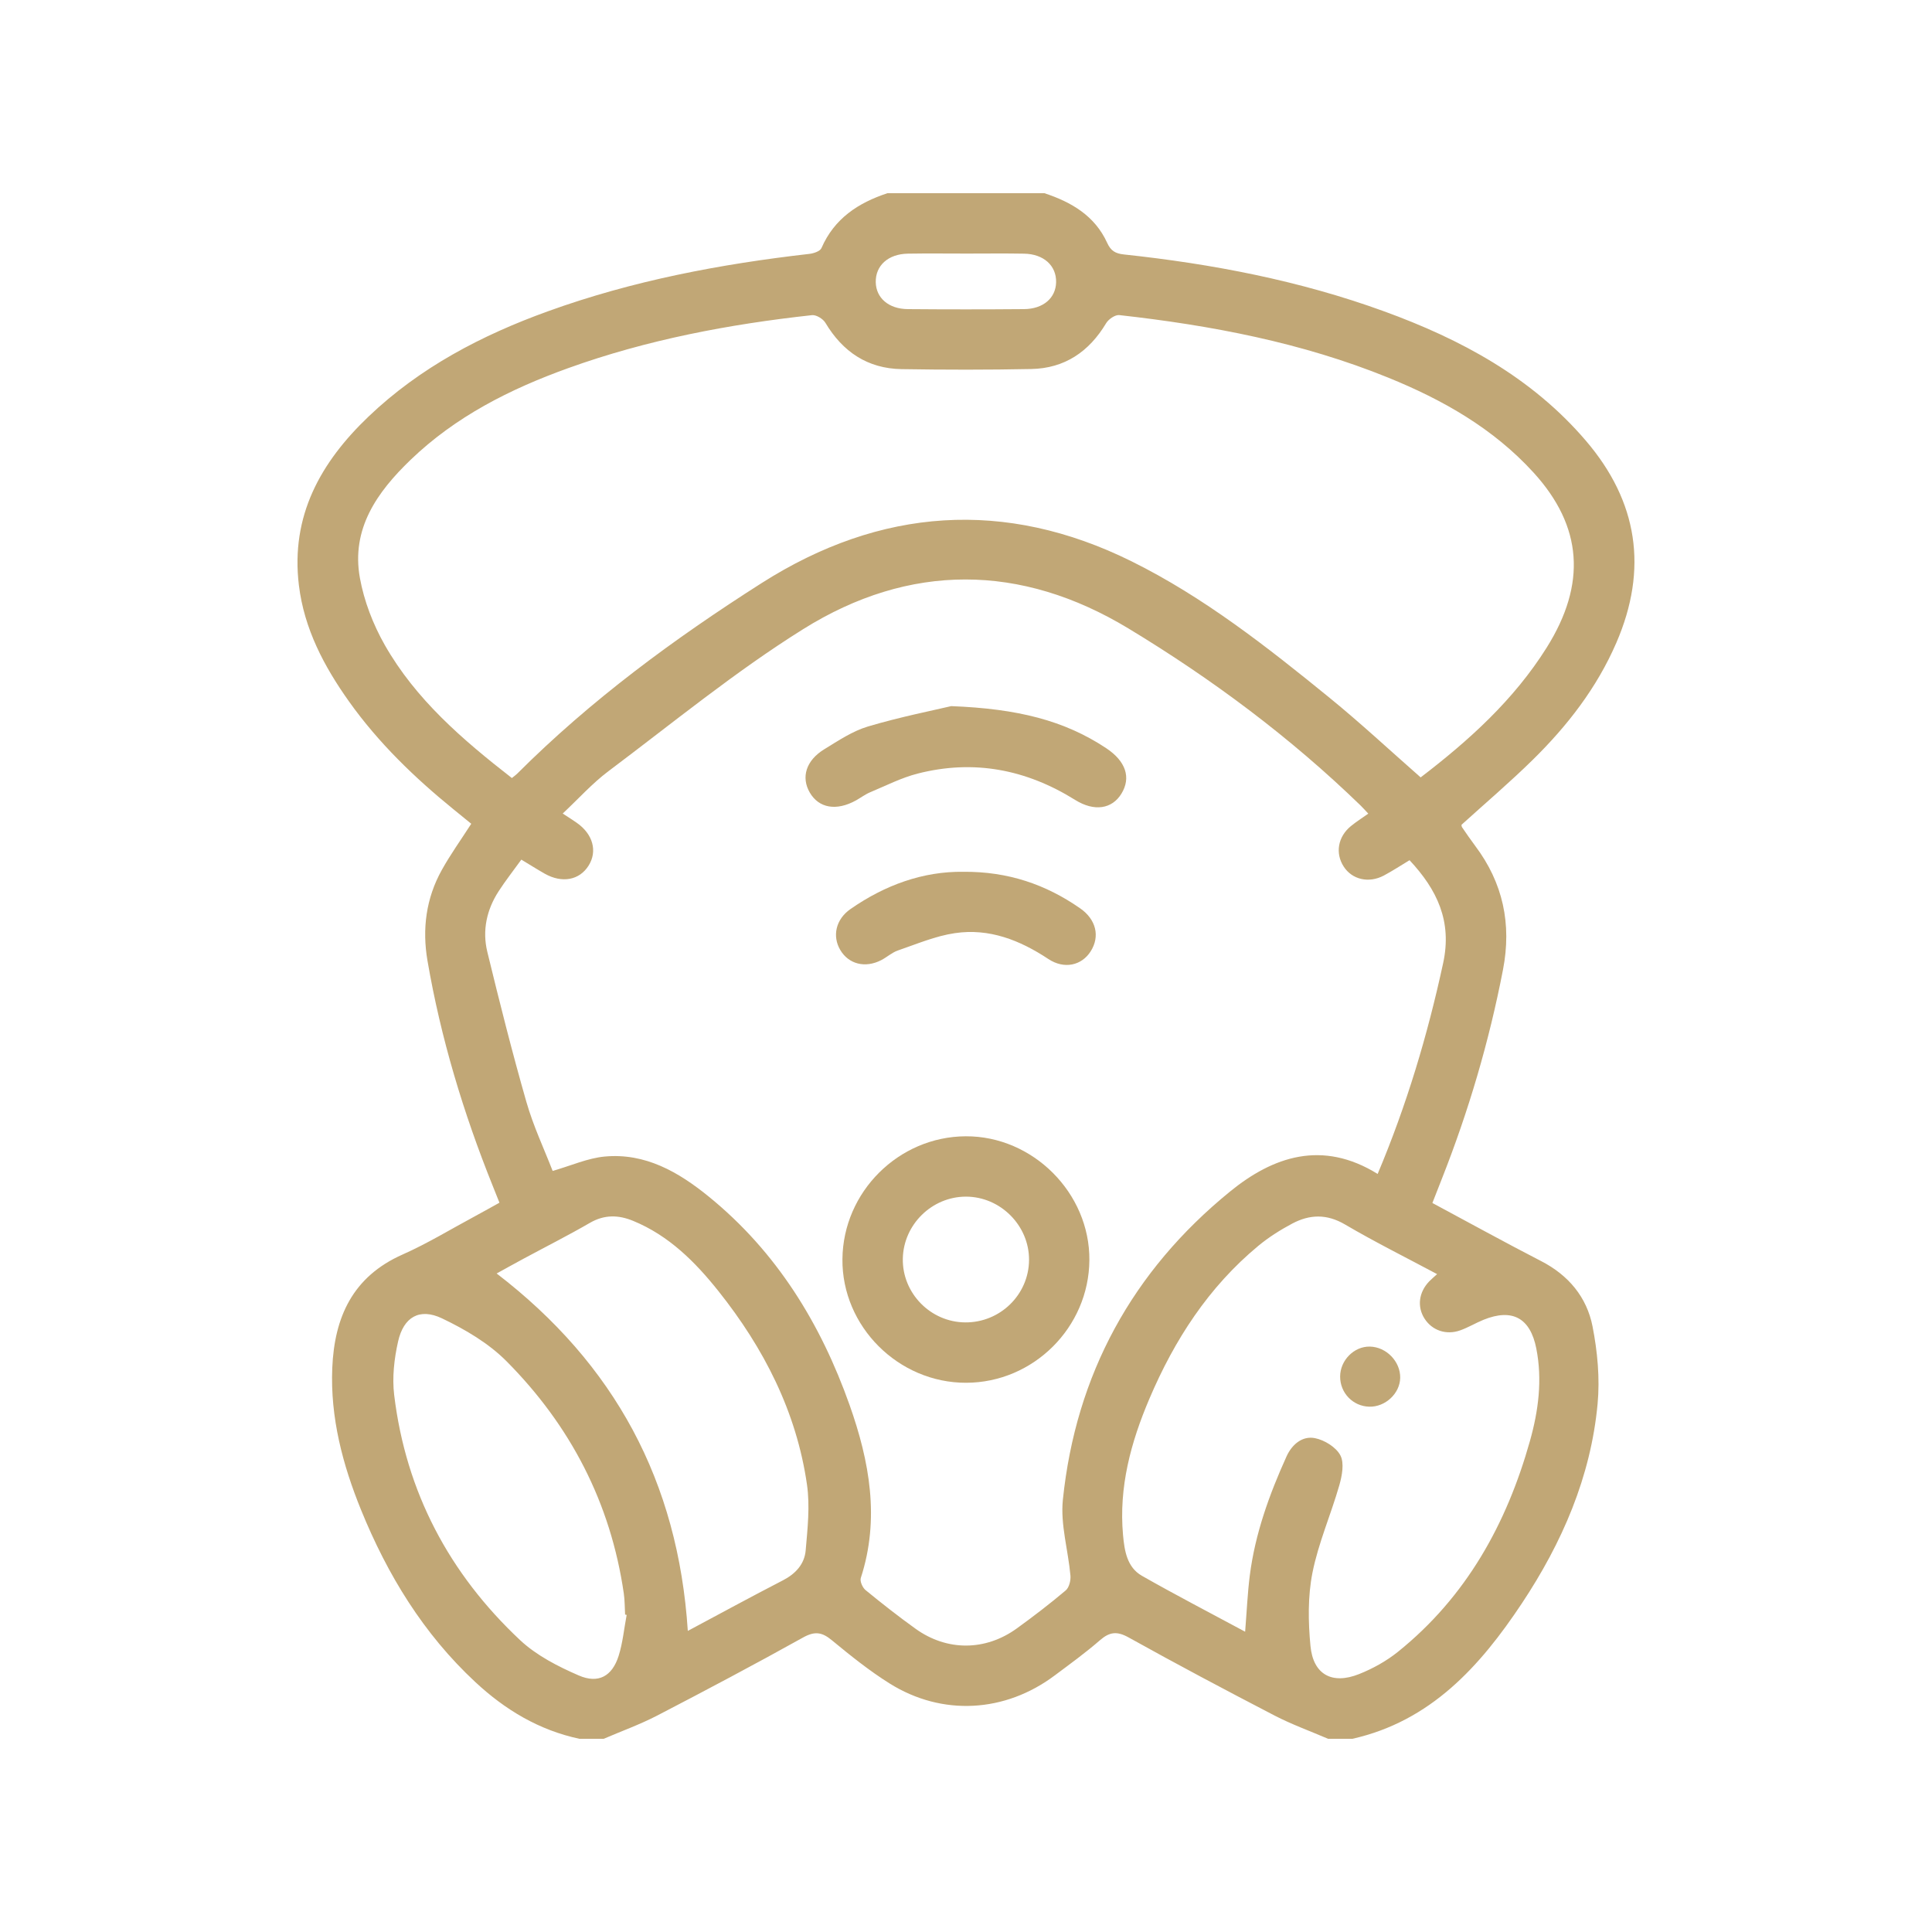 <?xml version="1.0" encoding="utf-8"?>
<!-- Generator: Adobe Illustrator 16.0.0, SVG Export Plug-In . SVG Version: 6.00 Build 0)  -->
<!DOCTYPE svg PUBLIC "-//W3C//DTD SVG 1.1//EN" "http://www.w3.org/Graphics/SVG/1.1/DTD/svg11.dtd">
<svg version="1.1" id="Calque_1" xmlns="http://www.w3.org/2000/svg" xmlns:xlink="http://www.w3.org/1999/xlink" x="0px" y="0px"
	 width="100px" height="100px" viewBox="0 0 100 100" enable-background="new 0 0 100 100" xml:space="preserve">
<g>
	<path fill-rule="evenodd" clip-rule="evenodd" fill="#C1A776" d="M45.933,10c2.708,0,5.417,0,8.125,0
		c1.398,0.459,2.612,1.17,3.249,2.57c0.189,0.415,0.426,0.553,0.861,0.6c4.591,0.49,9.104,1.356,13.454,2.938
		c3.982,1.447,7.65,3.416,10.459,6.699c2.697,3.152,3.233,6.641,1.581,10.462c-1.008,2.332-2.535,4.298-4.327,6.059
		c-1.183,1.163-2.45,2.24-3.689,3.364c0.006,0.029,0.003,0.087,0.029,0.125c0.221,0.321,0.44,0.645,0.675,0.957
		c1.448,1.92,1.9,4.054,1.446,6.411c-0.716,3.712-1.78,7.32-3.167,10.834c-0.159,0.403-0.316,0.807-0.489,1.247
		c1.918,1.028,3.76,2.046,5.629,3.008c1.417,0.729,2.362,1.865,2.66,3.376c0.257,1.31,0.386,2.693,0.262,4.016
		c-0.352,3.781-1.84,7.192-3.918,10.322c-2.163,3.256-4.715,6.1-8.778,7.013c-0.417,0-0.833,0-1.25,0
		c-0.925-0.398-1.879-0.741-2.771-1.203c-2.535-1.316-5.059-2.654-7.555-4.043c-0.606-0.338-0.988-0.29-1.488,0.145
		c-0.744,0.647-1.547,1.228-2.337,1.819c-2.576,1.931-5.826,2.118-8.543,0.42c-1.053-0.659-2.032-1.447-2.993-2.239
		c-0.508-0.422-0.882-0.482-1.488-0.145c-2.495,1.389-5.02,2.727-7.555,4.043c-0.892,0.462-1.845,0.805-2.771,1.203
		c-0.417,0-0.833,0-1.25,0c-2.089-0.446-3.843-1.496-5.395-2.941c-2.683-2.496-4.542-5.544-5.908-8.899
		c-0.955-2.348-1.601-4.788-1.493-7.359c0.111-2.628,1.058-4.724,3.634-5.866c1.304-0.578,2.53-1.33,3.791-2.006
		c0.404-0.217,0.802-0.443,1.228-0.679c-0.136-0.34-0.24-0.604-0.346-0.866c-1.518-3.773-2.69-7.647-3.379-11.659
		c-0.281-1.642-0.075-3.226,0.737-4.688c0.45-0.812,0.996-1.57,1.529-2.4c-0.307-0.25-0.606-0.493-0.906-0.737
		c-2.028-1.647-3.898-3.452-5.419-5.589c-1.293-1.818-2.324-3.765-2.597-6.023c-0.433-3.582,1.117-6.355,3.608-8.731
		c2.667-2.544,5.856-4.209,9.285-5.447c4.377-1.582,8.917-2.443,13.529-2.97c0.224-0.025,0.556-0.137,0.626-0.3
		C43.184,11.307,44.425,10.499,45.933,10z M71.307,60.763c1.508-3.578,2.587-7.199,3.392-10.921
		c0.466-2.161-0.316-3.794-1.741-5.318c-0.447,0.268-0.88,0.554-1.335,0.796c-0.777,0.411-1.639,0.206-2.072-0.464
		c-0.447-0.689-0.306-1.539,0.365-2.092c0.278-0.228,0.584-0.422,0.906-0.65c-0.148-0.157-0.266-0.293-0.395-0.418
		c-3.642-3.533-7.696-6.552-12.021-9.168c-5.563-3.365-11.327-3.406-16.835,0.037c-3.518,2.198-6.752,4.856-10.08,7.353
		c-0.84,0.631-1.554,1.432-2.365,2.19c0.296,0.194,0.515,0.331,0.726,0.479c0.84,0.586,1.083,1.473,0.612,2.22
		c-0.475,0.753-1.372,0.921-2.268,0.415c-0.401-0.228-0.791-0.475-1.212-0.728c-0.417,0.577-0.819,1.089-1.172,1.633
		c-0.623,0.96-0.857,2.035-0.589,3.139c0.632,2.6,1.285,5.195,2.022,7.766c0.36,1.257,0.926,2.454,1.36,3.575
		c0.958-0.274,1.81-0.661,2.69-0.744c2.107-0.197,3.829,0.803,5.392,2.074c3.515,2.857,5.798,6.581,7.289,10.791
		c1.027,2.901,1.577,5.883,0.579,8.946c-0.056,0.17,0.089,0.501,0.246,0.629c0.845,0.692,1.706,1.369,2.594,2.005
		c1.624,1.165,3.615,1.153,5.239-0.024c0.864-0.626,1.712-1.275,2.527-1.964c0.177-0.149,0.267-0.515,0.245-0.767
		c-0.117-1.311-0.524-2.642-0.393-3.921c0.669-6.489,3.601-11.843,8.644-15.951C65.889,59.859,68.44,58.985,71.307,60.763z
		 M26.494,40.271c0.111-0.091,0.198-0.148,0.271-0.221c3.812-3.811,8.128-6.987,12.657-9.87c6.147-3.911,12.604-4.364,19.141-1.129
		c3.737,1.849,7.032,4.441,10.262,7.072c1.611,1.313,3.134,2.733,4.708,4.115c2.495-1.909,4.821-4.005,6.525-6.721
		c2.066-3.295,1.859-6.271-0.683-9.058c-2.082-2.283-4.696-3.765-7.514-4.91c-4.468-1.817-9.16-2.708-13.929-3.24
		c-0.213-0.022-0.553,0.212-0.678,0.419c-0.883,1.477-2.148,2.338-3.875,2.372c-2.238,0.045-4.477,0.043-6.715,0.006
		c-1.759-0.029-3.045-0.896-3.942-2.399c-0.122-0.204-0.473-0.418-0.691-0.395c-4.301,0.471-8.536,1.272-12.62,2.742
		c-3.009,1.082-5.833,2.507-8.164,4.752c-1.725,1.661-3.079,3.561-2.619,6.107c0.216,1.198,0.683,2.407,1.287,3.47
		C21.513,36.194,23.926,38.273,26.494,40.271z M64.448,84.457c0.085-1.063,0.125-1.995,0.242-2.917
		c0.276-2.159,1.009-4.186,1.901-6.157c0.28-0.616,0.813-1.073,1.468-0.945c0.494,0.096,1.095,0.467,1.318,0.89
		c0.211,0.4,0.087,1.056-0.054,1.55c-0.436,1.52-1.085,2.989-1.391,4.529c-0.243,1.225-0.222,2.536-0.102,3.789
		c0.141,1.479,1.119,2.01,2.511,1.456c0.715-0.284,1.42-0.675,2.018-1.156c3.535-2.844,5.625-6.618,6.833-10.919
		c0.438-1.56,0.648-3.161,0.326-4.785c-0.312-1.574-1.242-2.083-2.731-1.48c-0.408,0.166-0.792,0.4-1.206,0.547
		c-0.731,0.26-1.458,0.002-1.848-0.609c-0.391-0.614-0.299-1.361,0.242-1.926c0.106-0.109,0.224-0.206,0.409-0.376
		c-1.623-0.867-3.225-1.664-4.764-2.568c-0.945-0.557-1.833-0.526-2.732-0.049c-0.615,0.327-1.218,0.707-1.753,1.15
		c-2.582,2.138-4.347,4.872-5.646,7.926c-0.957,2.248-1.586,4.571-1.361,7.047c0.074,0.808,0.202,1.667,0.979,2.11
		C60.839,82.551,62.612,83.468,64.448,84.457z M35.601,84.415c1.64-0.876,3.275-1.767,4.93-2.621
		c0.656-0.339,1.111-0.844,1.171-1.547c0.098-1.131,0.227-2.295,0.067-3.405c-0.543-3.772-2.234-7.067-4.587-10.02
		c-1.203-1.51-2.568-2.874-4.411-3.63c-0.76-0.313-1.488-0.332-2.239,0.104c-1.124,0.65-2.285,1.236-3.43,1.853
		c-0.486,0.262-0.968,0.531-1.396,0.766C31.811,70.599,35.098,76.679,35.601,84.415z M32.436,83.588
		c-0.027-0.006-0.054-0.013-0.081-0.018c-0.021-0.363-0.015-0.731-0.067-1.09c-0.679-4.688-2.762-8.694-6.074-12.026
		c-0.926-0.931-2.14-1.646-3.337-2.216c-1.161-0.553-1.988-0.069-2.272,1.197c-0.202,0.896-0.312,1.866-0.202,2.771
		c0.607,5.02,2.851,9.248,6.518,12.687c0.845,0.792,1.957,1.361,3.035,1.828c1.021,0.443,1.729,0.037,2.063-1.008
		C32.235,85.03,32.301,84.299,32.436,83.588z M50.036,13.125c-1.015,0-2.03-0.013-3.045,0.004c-1.019,0.017-1.679,0.617-1.662,1.478
		c0.016,0.814,0.665,1.385,1.66,1.393c2.004,0.017,4.008,0.017,6.013,0c0.997-0.008,1.644-0.575,1.662-1.39
		c0.019-0.86-0.642-1.464-1.659-1.48C52.014,13.112,51.025,13.125,50.036,13.125z"/>
	<path fill-rule="evenodd" clip-rule="evenodd" fill="#C1A776" d="M50.007,71.572c-3.509,0.008-6.436-2.919-6.403-6.401
		c0.033-3.477,2.905-6.339,6.379-6.357c3.478-0.018,6.431,2.938,6.403,6.412C56.36,68.709,53.488,71.565,50.007,71.572z
		 M49.958,68.447c1.809,0.015,3.293-1.436,3.305-3.229c0.012-1.782-1.481-3.281-3.268-3.28c-1.759,0.001-3.23,1.444-3.265,3.205
		C46.694,66.931,48.162,68.434,49.958,68.447z"/>
	<path fill-rule="evenodd" clip-rule="evenodd" fill="#C1A776" d="M49.235,36.549c3.439,0.133,5.854,0.74,8.023,2.178
		c1.011,0.672,1.299,1.518,0.786,2.355c-0.483,0.788-1.396,0.944-2.396,0.321c-2.533-1.58-5.243-2.104-8.144-1.364
		c-0.846,0.216-1.644,0.625-2.456,0.965c-0.262,0.109-0.494,0.286-0.744,0.426c-1.012,0.559-1.917,0.403-2.389-0.406
		c-0.459-0.789-0.2-1.66,0.746-2.24c0.729-0.447,1.469-0.945,2.274-1.184C46.618,37.102,48.346,36.76,49.235,36.549z"/>
	<path fill-rule="evenodd" clip-rule="evenodd" fill="#C1A776" d="M49.858,45.124c2.314-0.019,4.272,0.653,6.049,1.89
		c0.828,0.576,1.04,1.45,0.545,2.229c-0.463,0.728-1.362,0.941-2.188,0.396c-1.48-0.98-3.066-1.604-4.842-1.339
		c-1.005,0.148-1.974,0.563-2.946,0.896c-0.312,0.107-0.574,0.354-0.874,0.506c-0.827,0.42-1.674,0.201-2.107-0.526
		c-0.43-0.723-0.232-1.595,0.521-2.12C45.811,45.804,47.787,45.097,49.858,45.124z"/>
	<path fill-rule="evenodd" clip-rule="evenodd" fill="#C1A776" d="M72.474,71.32c-0.016,0.808-0.771,1.511-1.601,1.49
		c-0.847-0.021-1.514-0.714-1.508-1.567c0.006-0.838,0.723-1.559,1.536-1.544C71.757,69.716,72.49,70.472,72.474,71.32z"/>
</g>
</svg>
